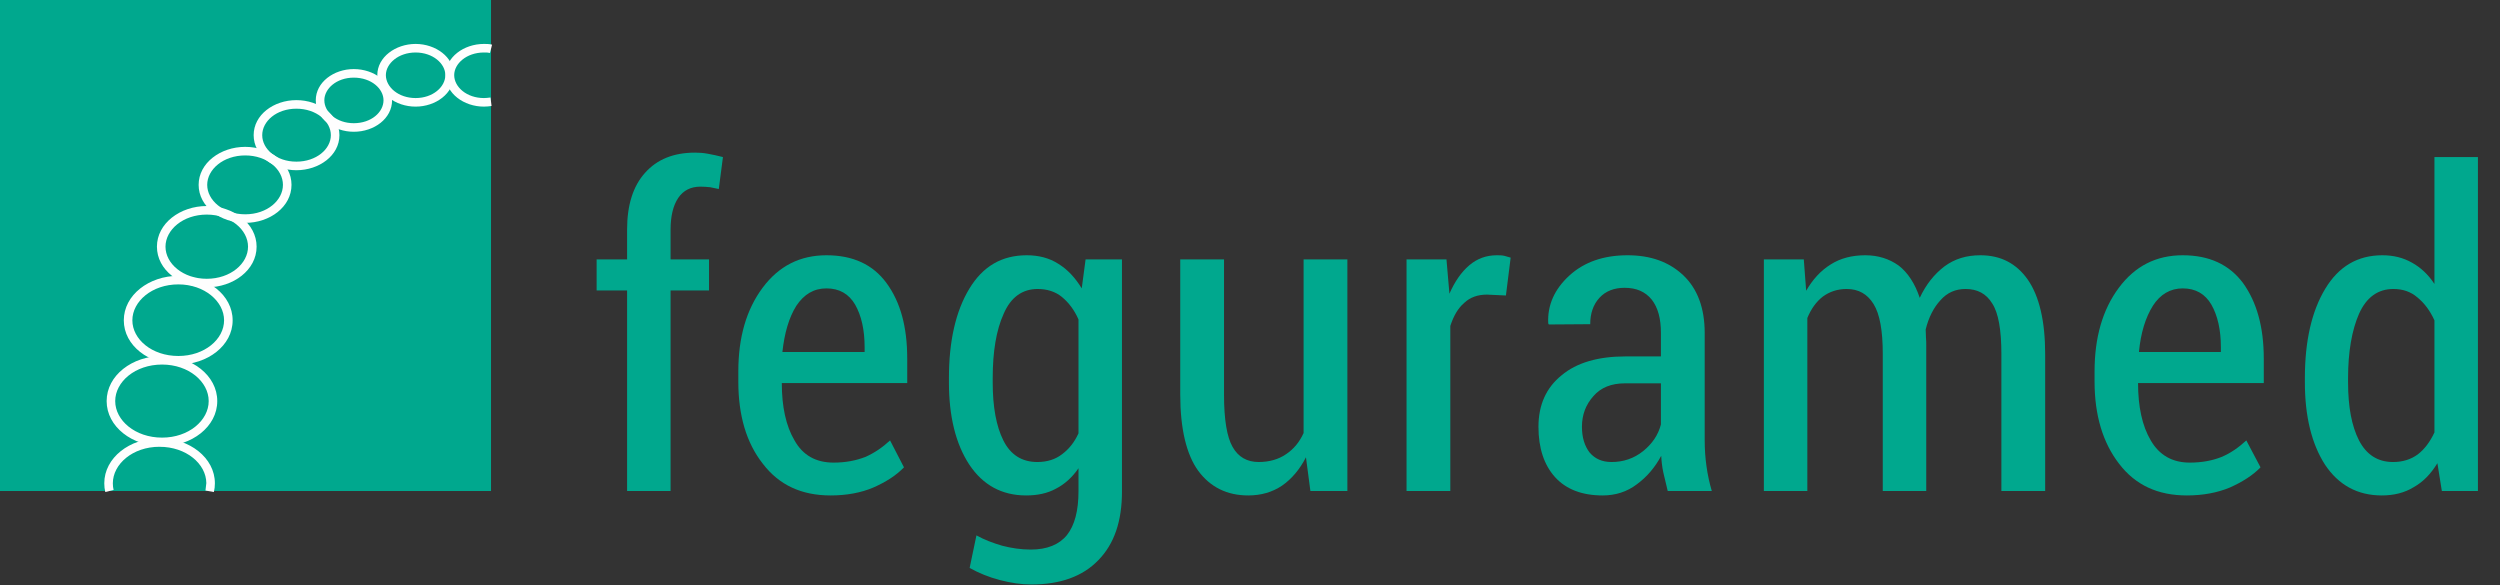 <?xml version="1.0" encoding="UTF-8" standalone="no"?>
<!DOCTYPE svg PUBLIC "-//W3C//DTD SVG 1.1//EN" "http://www.w3.org/Graphics/SVG/1.1/DTD/svg11.dtd">
<svg width="100%" height="100%" viewBox="0 0 470 110" version="1.1" xmlns="http://www.w3.org/2000/svg" xmlns:xlink="http://www.w3.org/1999/xlink" xml:space="preserve" xmlns:serif="http://www.serif.com/" style="fill-rule:evenodd;clip-rule:evenodd;stroke-linejoin:round;stroke-miterlimit:2;">
    <rect x="0" y="0" width="470" height="110" fill="#333333" stroke="none"/>
    <rect id="Artboard1" x="0" y="0" width="470" height="110" style="fill:none;"/>
    <clipPath id="_clip1">
        <rect id="Artboard11" serif:id="Artboard1" x="0" y="0" width="470" height="110"/>
    </clipPath>
    <g clip-path="url(#_clip1)">
        <g transform="matrix(0.35,0,0,0.35,0,-1.42109e-14)">
            <rect x="0" y="0" width="263.753" height="263.74" style="fill:rgb(0,168,142);"/>
        </g>
        <g transform="matrix(0.35,0,0,0.35,0,-1.42109e-14)">
            <path d="M336.841,263.74L336.841,156.02L320.476,156.02L320.476,139.337L336.841,139.337L336.841,123.29C336.841,110.262 340.019,99.935 346.533,92.786C352.889,85.636 361.787,81.982 373.385,81.982C375.61,81.982 377.993,82.141 380.376,82.617C382.76,83.094 385.461,83.571 388.321,84.365L386.096,101.524C384.666,101.206 383.078,100.889 381.489,100.571C379.9,100.412 378.152,100.253 376.245,100.253C371.002,100.253 367.03,102.318 364.329,106.29C361.628,110.262 360.198,115.982 360.198,123.29L360.198,139.337L380.853,139.337L380.853,156.02L360.198,156.02L360.198,263.74L336.841,263.74Z" style="fill:rgb(0,168,142);fill-rule:nonzero;"/>
        </g>
        <g transform="matrix(0.35,0,0,0.35,0,-1.42109e-14)">
            <path d="M443.931,154.907C437.099,154.907 431.856,158.085 427.725,164.281C423.753,170.637 421.369,178.898 420.257,189.067L464.428,189.067L464.428,186.524C464.428,177.151 462.68,169.524 459.344,163.646C456.007,157.926 450.923,154.907 443.931,154.907ZM446.156,266.123C430.585,266.123 418.509,260.562 409.771,249.123C400.873,237.842 396.583,223.067 396.583,204.954L396.583,199.553C396.583,181.281 400.873,166.347 409.612,154.59C418.351,142.833 429.79,137.113 443.931,137.113C458.072,137.113 468.877,142.038 476.186,152.048C483.653,162.216 487.308,175.562 487.308,192.562L487.308,205.749L419.939,205.749C419.939,218.459 422.164,228.786 426.772,236.571C431.22,244.515 438.212,248.487 447.745,248.487C454.259,248.487 459.82,247.375 464.746,245.469C469.512,243.403 473.961,240.385 478.092,236.571L485.56,251.029C481.429,255.319 476.027,258.815 469.195,261.833C462.521,264.693 454.736,266.123 446.156,266.123Z" style="fill:rgb(0,168,142);fill-rule:nonzero;"/>
        </g>
        <g transform="matrix(0.35,0,0,0.35,0,-1.42109e-14)">
            <path d="M533.226,205.431C533.226,218.618 535.133,228.945 538.946,236.571C542.759,244.198 548.797,248.17 557.218,248.17C562.462,248.17 566.91,246.74 570.406,244.039C574.06,241.338 577.079,237.684 579.304,232.758L579.304,171.59C577.079,166.506 574.06,162.534 570.406,159.515C566.91,156.655 562.462,155.225 557.377,155.225C549.115,155.225 542.918,159.674 539.105,168.571C535.133,177.309 533.226,188.908 533.226,203.048L533.226,205.431ZM509.711,203.048C509.711,183.188 513.365,167.141 520.674,155.066C527.983,142.992 538.152,137.113 551.498,137.113C557.854,137.113 563.574,138.543 568.499,141.721C573.425,144.739 577.556,149.188 581.051,154.907L583.117,139.337L602.66,139.337L602.66,264.058C602.66,279.945 598.529,292.179 589.949,300.918C581.528,309.656 569.453,313.946 554.04,313.946C548.638,313.946 543.077,313.151 537.04,311.562C531.002,309.974 525.6,307.749 520.833,305.048L524.487,287.572C528.777,289.955 533.385,291.703 538.311,293.132C543.236,294.403 548.321,295.198 553.723,295.198C562.462,295.198 568.976,292.497 573.107,287.413C577.238,282.17 579.304,274.385 579.304,263.899L579.304,251.506C575.967,256.431 571.836,260.086 567.228,262.469C562.62,265.011 557.218,266.123 551.181,266.123C538.152,266.123 527.983,260.562 520.674,249.6C513.365,238.478 509.711,223.702 509.711,205.431L509.711,203.048Z" style="fill:rgb(0,168,142);fill-rule:nonzero;"/>
        </g>
        <g transform="matrix(0.35,0,0,0.35,0,-1.42109e-14)">
            <path d="M701.488,245.628C698.151,252.142 693.861,257.226 688.618,260.88C683.375,264.375 677.337,266.123 670.505,266.123C659.065,266.123 650.167,261.674 643.653,252.936C637.297,244.198 633.961,230.375 633.961,211.945L633.961,139.337L657.476,139.337L657.476,212.104C657.476,225.45 659.065,234.824 662.084,240.067C665.103,245.469 669.869,248.17 676.066,248.17C681.786,248.17 686.711,246.74 690.684,244.039C694.815,241.338 697.992,237.525 700.217,232.6L700.217,139.337L723.732,139.337L723.732,263.74L703.871,263.74L701.488,245.628Z" style="fill:rgb(0,168,142);fill-rule:nonzero;"/>
        </g>
        <g transform="matrix(0.35,0,0,0.35,0,-1.42109e-14)">
            <path d="M808.896,158.721L798.727,158.244C793.802,158.244 789.671,159.674 786.493,162.693C783.156,165.552 780.773,169.683 779.025,175.085L779.025,263.74L755.51,263.74L755.51,139.337L776.96,139.337L778.548,157.767C781.408,151.253 784.904,146.169 789.194,142.515C793.484,138.861 798.409,137.113 803.97,137.113C805.559,137.113 806.83,137.113 808.102,137.431C809.373,137.749 810.485,138.066 811.438,138.384L808.896,158.721Z" style="fill:rgb(0,168,142);fill-rule:nonzero;"/>
        </g>
        <g transform="matrix(0.35,0,0,0.35,0,-1.42109e-14)">
            <path d="M865.619,248.17C871.974,248.17 877.694,246.263 882.62,242.291C887.545,238.319 890.723,233.553 892.153,227.992L892.153,205.908L872.769,205.908C865.619,205.908 859.899,208.132 855.927,212.74C851.796,217.347 849.73,222.749 849.73,229.263C849.73,234.983 851.16,239.59 853.861,243.085C856.721,246.422 860.534,248.17 865.619,248.17ZM895.807,263.74C894.854,259.927 894.06,256.59 893.424,253.73C892.788,250.712 892.471,247.852 892.312,244.833C888.975,251.029 884.685,256.114 879.283,260.086C873.881,264.216 867.684,266.123 860.852,266.123C849.73,266.123 841.15,262.786 835.271,256.272C829.392,249.758 826.374,240.702 826.374,229.263C826.374,217.506 830.505,208.291 838.767,201.618C846.87,194.786 858.469,191.45 873.086,191.45L892.153,191.45L892.153,178.739C892.153,171.113 890.564,165.235 887.227,160.945C883.732,156.655 878.965,154.59 872.61,154.59C867.049,154.59 862.441,156.337 859.104,159.992C855.768,163.646 854.179,168.412 854.179,174.132L831.935,174.291L831.617,173.655C831.14,163.964 834.953,155.384 842.898,148.076C850.842,140.767 861.329,137.113 874.199,137.113C886.592,137.113 896.443,140.608 904.228,147.917C911.855,155.225 915.668,165.552 915.668,178.898L915.668,236.571C915.668,241.338 915.986,245.945 916.622,250.394C917.257,255.001 918.21,259.45 919.482,263.74L895.807,263.74Z" style="fill:rgb(0,168,142);fill-rule:nonzero;"/>
        </g>
        <g transform="matrix(0.35,0,0,0.35,0,-1.42109e-14)">
            <path d="M968.896,139.337L970.167,156.179C973.662,150.141 977.952,145.375 983.354,142.038C988.598,138.702 994.794,137.113 1001.94,137.113C1008.78,137.113 1014.81,139.02 1019.9,142.674C1024.82,146.487 1028.64,152.365 1031.18,159.992C1034.52,152.842 1038.96,147.281 1044.37,143.15C1049.93,139.02 1056.28,137.113 1063.75,137.113C1074.56,137.113 1082.98,141.403 1089.17,150.141C1095.37,159.038 1098.55,172.384 1098.55,190.338L1098.55,263.74L1075.03,263.74L1075.03,190.179C1075.03,177.151 1073.44,168.094 1070.11,163.01C1066.93,157.767 1062.16,155.225 1055.81,155.225C1050.4,155.225 1045.96,157.132 1042.3,161.263C1038.65,165.235 1035.95,170.478 1034.36,176.992C1034.36,178.263 1034.52,179.693 1034.52,181.281C1034.67,182.711 1034.67,184.3 1034.67,185.73L1034.67,263.74L1011.32,263.74L1011.32,190.179C1011.32,177.627 1009.73,168.73 1006.39,163.328C1003.06,157.926 998.29,155.225 991.934,155.225C987.009,155.225 982.719,156.655 979.064,159.356C975.569,162.057 972.868,165.87 970.802,170.795L970.802,263.74L947.446,263.74L947.446,139.337L968.896,139.337Z" style="fill:rgb(0,168,142);fill-rule:nonzero;"/>
        </g>
        <g transform="matrix(0.35,0,0,0.35,0,-1.42109e-14)">
            <path d="M1172.43,154.907C1165.76,154.907 1160.35,158.085 1156.38,164.281C1152.41,170.637 1149.87,178.898 1148.92,189.067L1192.93,189.067L1192.93,186.524C1192.93,177.151 1191.18,169.524 1187.84,163.646C1184.51,157.926 1179.42,154.907 1172.43,154.907ZM1174.65,266.123C1159.08,266.123 1147.01,260.562 1138.27,249.123C1129.53,237.842 1125.08,223.067 1125.08,204.954L1125.08,199.553C1125.08,181.281 1129.37,166.347 1138.11,154.59C1146.85,142.833 1158.29,137.113 1172.43,137.113C1186.57,137.113 1197.38,142.038 1204.84,152.048C1212.15,162.216 1215.97,175.562 1215.97,192.562L1215.97,205.749L1148.44,205.749C1148.44,218.459 1150.66,228.786 1155.27,236.571C1159.88,244.515 1166.87,248.487 1176.24,248.487C1182.76,248.487 1188.48,247.375 1193.24,245.469C1198.17,243.403 1202.46,240.385 1206.59,236.571L1214.22,251.029C1210.09,255.319 1204.53,258.815 1197.85,261.833C1191.02,264.693 1183.23,266.123 1174.65,266.123Z" style="fill:rgb(0,168,142);fill-rule:nonzero;"/>
        </g>
        <g transform="matrix(0.35,0,0,0.35,0,-1.42109e-14)">
            <path d="M1261.25,205.431C1261.25,218.459 1263.16,228.787 1267.13,236.572C1271.1,244.198 1277.14,248.17 1285.4,248.17C1290.64,248.17 1295.09,246.74 1298.75,244.039C1302.4,241.179 1305.26,237.366 1307.64,232.282L1307.64,172.067C1305.26,166.824 1302.24,162.852 1298.59,159.833C1294.93,156.655 1290.64,155.225 1285.56,155.225C1277.3,155.225 1271.1,159.674 1267.13,168.571C1263.31,177.31 1261.25,188.908 1261.25,203.048L1261.25,205.431ZM1238.05,203.048C1238.05,183.188 1241.71,167.141 1249.01,155.067C1256.32,142.992 1266.49,137.113 1279.68,137.113C1285.56,137.113 1290.8,138.384 1295.57,141.085C1300.18,143.627 1304.31,147.44 1307.64,152.524L1307.64,84.365L1331,84.365L1331,263.74L1311.62,263.74L1309.23,248.805C1305.74,254.525 1301.61,258.815 1296.52,261.675C1291.6,264.693 1285.88,266.123 1279.36,266.123C1266.33,266.123 1256.16,260.562 1248.86,249.6C1241.71,238.478 1238.05,223.702 1238.05,205.431L1238.05,203.048Z" style="fill:rgb(0,168,142);fill-rule:nonzero;"/>
        </g>
        <g transform="matrix(0.35,0,0,0.35,0,-1.42109e-14)">
            <path d="M85.64,239.984C71.32,239.984 60.612,249.249 60.612,259.609C60.612,260.879 60.754,262.118 61.02,263.182L56.557,264.298C56.187,262.819 56.012,261.199 56.012,259.609C56.012,245.819 69.772,235.384 85.64,235.384C101.658,235.384 115.428,245.811 115.428,259.609C115.428,261.199 115.252,262.819 114.882,264.298L110.366,263.476L110.827,259.481C110.74,249.181 100.069,239.984 85.64,239.984Z" style="fill:rgb(254,254,254);"/>
        </g>
        <g transform="matrix(0.35,0,0,0.35,0,-1.42109e-14)">
            <path d="M87.07,195.815C72.582,195.815 61.883,205.089 61.883,215.441C61.883,225.793 72.582,235.066 87.07,235.066C101.391,235.066 112.099,225.8 112.099,215.441C112.099,205.081 101.391,195.815 87.07,195.815ZM57.283,215.441C57.283,201.643 71.052,191.215 87.07,191.215C102.939,191.215 116.699,201.651 116.699,215.441C116.699,229.231 102.939,239.666 87.07,239.666C71.052,239.666 57.283,229.238 57.283,215.441Z" style="fill:rgb(254,254,254);"/>
        </g>
        <g transform="matrix(0.35,0,0,0.35,0,-1.42109e-14)">
            <path d="M95.809,152.759C81.641,152.759 71.098,161.871 71.098,172.066C71.098,182.243 81.617,191.215 95.809,191.215C109.833,191.215 120.361,182.25 120.361,172.066C120.361,161.864 109.809,152.759 95.809,152.759ZM66.498,172.066C66.498,158.43 80.107,148.159 95.809,148.159C111.362,148.159 124.961,158.437 124.961,172.066C124.961,185.715 111.338,195.815 95.809,195.815C80.13,195.815 66.498,185.722 66.498,172.066Z" style="fill:rgb(254,254,254);"/>
        </g>
        <g transform="matrix(0.35,0,0,0.35,0,-1.42109e-14)">
            <path d="M111.062,115.263C98.316,115.263 88.894,123.429 88.894,132.506C88.894,141.582 98.316,149.748 111.062,149.748C123.808,149.748 133.231,141.582 133.231,132.506C133.231,123.429 123.808,115.263 111.062,115.263ZM84.294,132.506C84.294,119.975 96.797,110.663 111.062,110.663C125.327,110.663 137.831,119.975 137.831,132.506C137.831,145.036 125.327,154.348 111.062,154.348C96.797,154.348 84.294,145.036 84.294,132.506Z" style="fill:rgb(254,254,254);"/>
        </g>
        <g transform="matrix(0.35,0,0,0.35,0,-1.42109e-14)">
            <path d="M131.718,83.487C119.922,83.487 111.297,91.02 111.297,99.3C111.297,107.58 119.922,115.112 131.718,115.112C143.491,115.112 151.98,107.598 151.98,99.3C151.98,91.002 143.491,83.487 131.718,83.487ZM106.697,99.3C106.697,87.561 118.409,78.887 131.718,78.887C145.049,78.887 156.58,87.579 156.58,99.3C156.58,111.021 145.049,119.712 131.718,119.712C118.409,119.712 106.697,111.039 106.697,99.3Z" style="fill:rgb(254,254,254);"/>
        </g>
        <g transform="matrix(0.35,0,0,0.35,0,-1.42109e-14)">
            <path d="M159.205,58.384C148.524,58.384 140.85,65.121 140.85,72.608C140.85,80.095 148.524,86.831 159.205,86.831C169.911,86.831 177.719,80.076 177.719,72.608C177.719,65.14 169.911,58.384 159.205,58.384ZM136.25,72.608C136.25,61.665 147.007,53.784 159.205,53.784C171.379,53.784 182.319,61.646 182.319,72.608C182.319,83.57 171.379,91.431 159.205,91.431C147.007,91.431 136.25,83.551 136.25,72.608Z" style="fill:rgb(254,254,254);"/>
        </g>
        <g transform="matrix(0.35,0,0,0.35,0,-1.42109e-14)">
            <path d="M190.029,41.702C180.784,41.702 174.216,47.639 174.216,53.86C174.216,60.254 180.802,66.177 190.029,66.177C199.43,66.177 206.001,60.243 206.001,53.86C206.001,47.65 199.448,41.702 190.029,41.702ZM169.616,53.86C169.616,44.194 179.255,37.102 190.029,37.102C200.949,37.102 210.601,44.182 210.601,53.86C210.601,63.683 200.966,70.777 190.029,70.777C179.237,70.777 169.616,63.672 169.616,53.86Z" style="fill:rgb(254,254,254);"/>
        </g>
        <g transform="matrix(0.35,0,0,0.35,0,-1.42109e-14)">
            <path d="M223.237,28.197C213.963,28.197 207.265,34.157 207.265,40.355C207.265,46.727 213.981,52.672 223.237,52.672C232.493,52.672 239.209,46.727 239.209,40.355C239.209,34.157 232.51,28.197 223.237,28.197ZM202.665,40.355C202.665,30.666 212.49,23.597 223.237,23.597C233.983,23.597 243.809,30.666 243.809,40.355C243.809,50.189 234.001,57.272 223.237,57.272C212.473,57.272 202.665,50.189 202.665,40.355Z" style="fill:rgb(254,254,254);"/>
        </g>
        <g transform="matrix(0.35,0,0,0.35,0,-1.42109e-14)">
            <path d="M263.195,28.446C262.243,28.208 261.254,28.197 259.94,28.197C250.666,28.197 243.968,34.157 243.968,40.355C243.968,46.727 250.684,52.672 259.94,52.672C261.044,52.672 262.172,52.534 263.468,52.372L264.038,56.937L263.978,56.944C262.746,57.098 261.355,57.272 259.94,57.272C249.176,57.272 239.368,50.189 239.368,40.355C239.368,30.666 249.193,23.597 259.94,23.597L260.036,23.597C261.249,23.597 262.763,23.597 264.311,23.984L263.195,28.446Z" style="fill:rgb(254,254,254);"/>
        </g>
    </g>
</svg>
